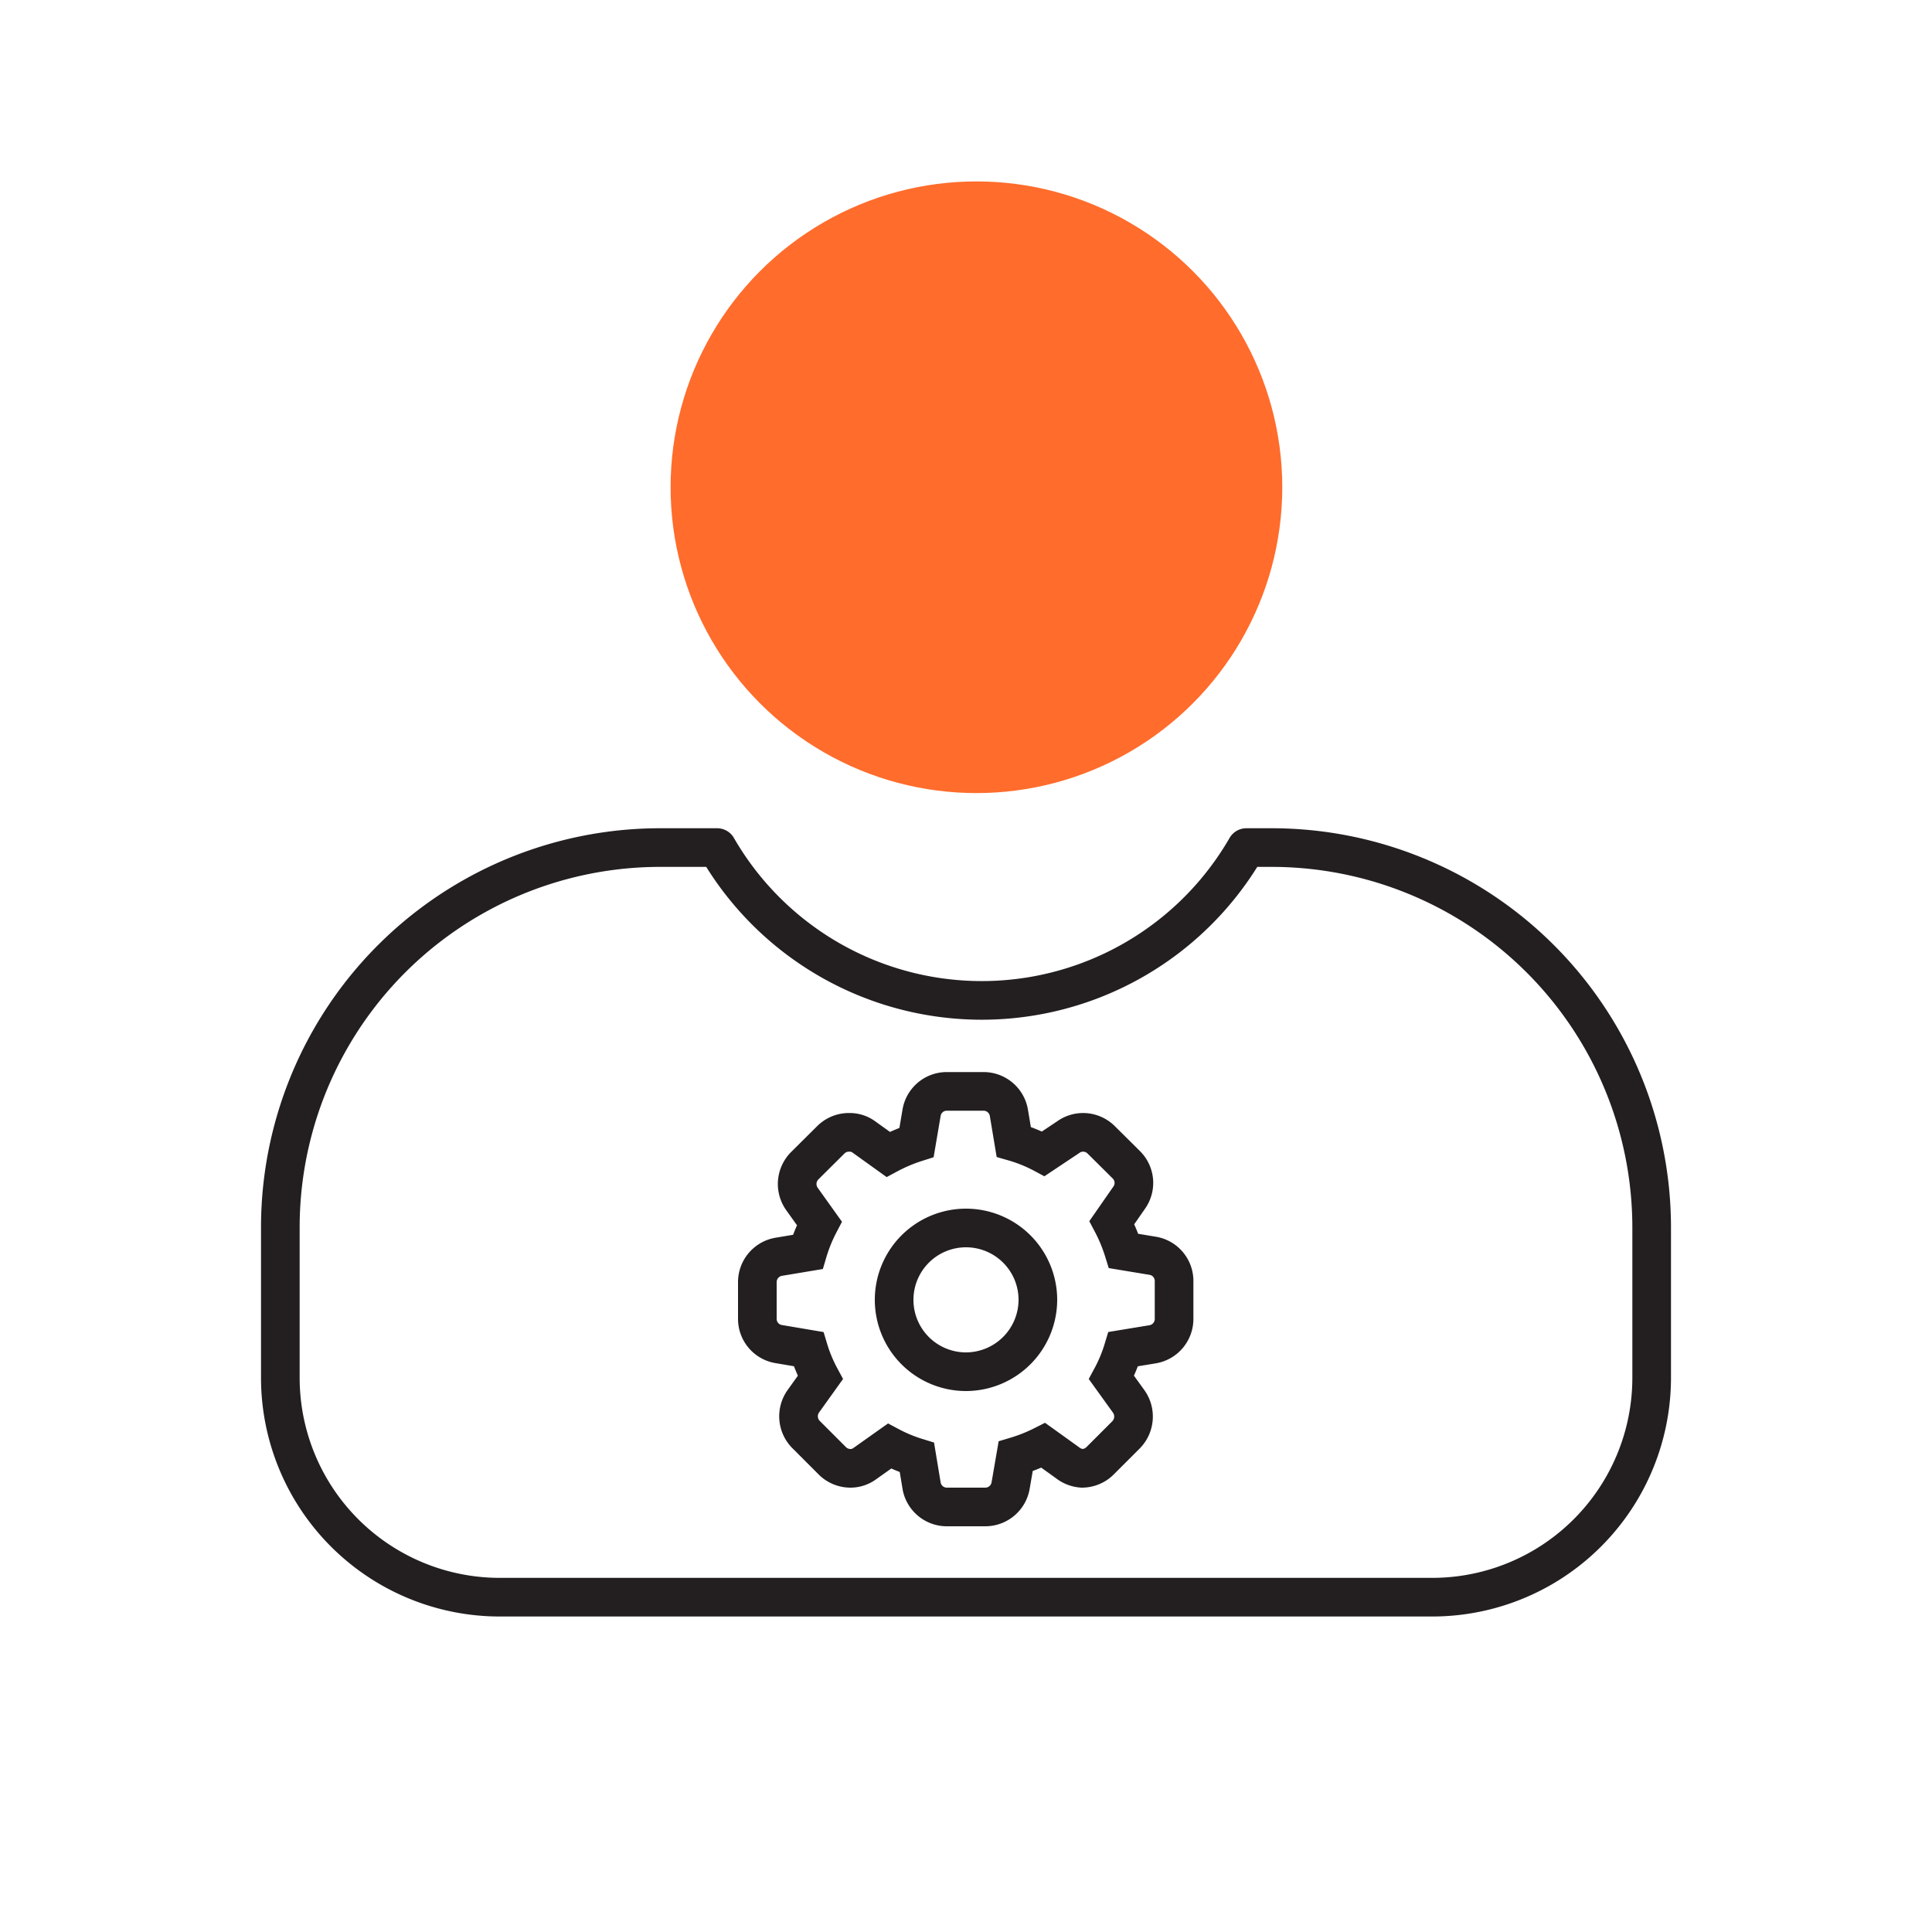 <svg id="Layer_1" data-name="Layer 1" xmlns="http://www.w3.org/2000/svg" viewBox="0 0 100 100"><defs><style>.cls-1,.cls-3{fill:none;stroke:#231f20;stroke-width:2px;}.cls-1{stroke-linecap:round;stroke-linejoin:round;}.cls-2{fill:#ff6c2c;}.cls-3{stroke-miterlimit:10;}</style></defs><g id="_Administrators" data-name=" Administrators"><path class="cls-1" d="M85.49,63.53v7.78A11.36,11.36,0,0,1,74.12,82.67H25.87A11.36,11.36,0,0,1,14.51,71.31V63.53A19.66,19.66,0,0,1,34.18,43.87h2.94a15.81,15.81,0,0,0,27.39,0h1.31A19.67,19.67,0,0,1,85.49,63.53Z"/><circle class="cls-2" cx="50.54" cy="25.22" r="15.83"/><path class="cls-3" d="M59.67,65l-1.51-.25a8.59,8.59,0,0,0-.61-1.47L58.44,62a1.32,1.32,0,0,0-.14-1.71L57,59a1.33,1.33,0,0,0-.94-.39,1.31,1.31,0,0,0-.77.25L54,59.72a7.79,7.79,0,0,0-1.53-.62l-.25-1.5a1.33,1.33,0,0,0-1.31-1.11H49A1.32,1.32,0,0,0,47.7,57.6l-.26,1.53a8.63,8.63,0,0,0-1.47.62l-1.24-.89a1.25,1.25,0,0,0-.77-.25A1.32,1.32,0,0,0,43,59l-1.35,1.34a1.34,1.34,0,0,0-.14,1.72l.9,1.26a8.2,8.2,0,0,0-.6,1.48l-1.5.25a1.33,1.33,0,0,0-1.11,1.31v1.9a1.32,1.32,0,0,0,1.11,1.31l1.54.26a7.86,7.86,0,0,0,.61,1.47l-.88,1.23a1.34,1.34,0,0,0,.14,1.72l1.34,1.34A1.33,1.33,0,0,0,44,76a1.25,1.25,0,0,0,.77-.25l1.27-.9a8,8,0,0,0,1.42.59l.25,1.51A1.33,1.33,0,0,0,49.05,78H51a1.33,1.33,0,0,0,1.31-1.11l.26-1.51A8.59,8.59,0,0,0,54,74.81l1.24.89A1.37,1.37,0,0,0,56,76h0a1.33,1.33,0,0,0,.94-.39l1.34-1.34a1.35,1.35,0,0,0,.15-1.72l-.9-1.25a7.86,7.86,0,0,0,.61-1.47l1.52-.25a1.33,1.33,0,0,0,1.11-1.32V66.32A1.32,1.32,0,0,0,59.67,65Z"/><path class="cls-3" d="M50,71a3.72,3.72,0,1,1,3.72-3.72A3.73,3.73,0,0,1,50,71Z"/></g></svg>